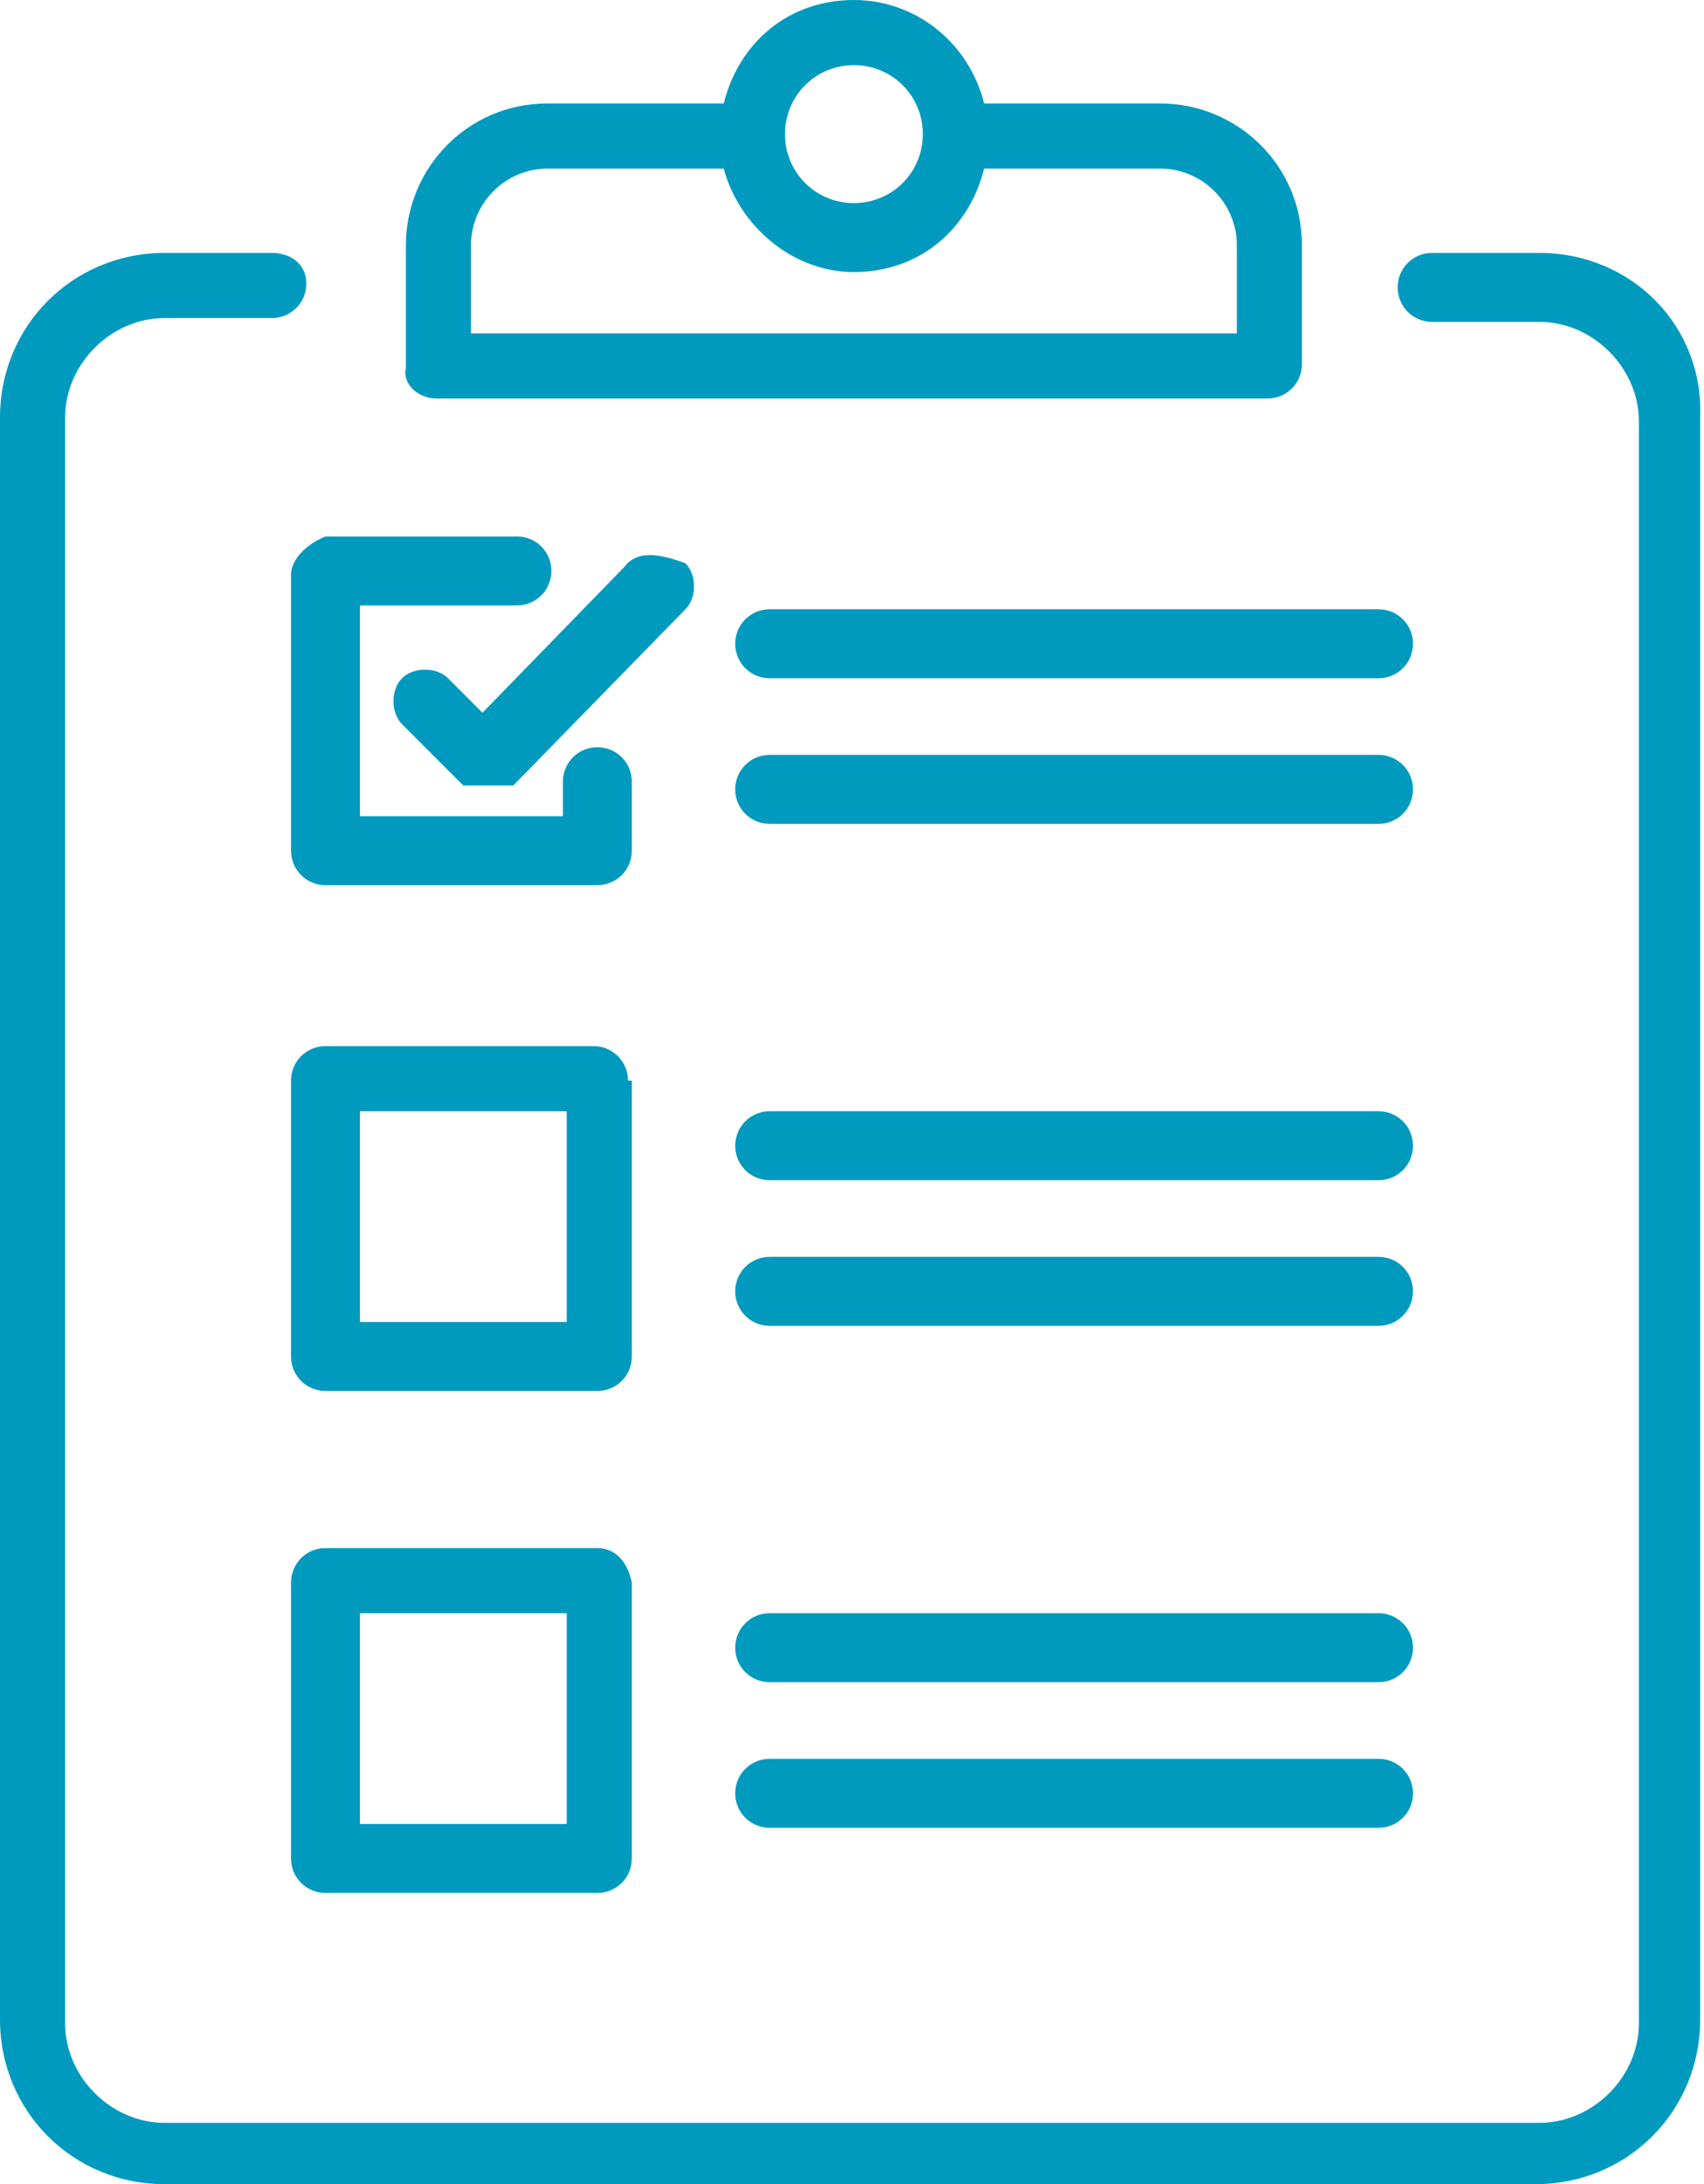 <?xml version="1.0" encoding="utf-8"?>
<!-- Generator: Adobe Illustrator 19.0.0, SVG Export Plug-In . SVG Version: 6.00 Build 0)  -->
<!DOCTYPE svg PUBLIC "-//W3C//DTD SVG 1.1//EN" "http://www.w3.org/Graphics/SVG/1.1/DTD/svg11.dtd">
<svg version="1.1" id="Layer_1" xmlns="http://www.w3.org/2000/svg" xmlns:xlink="http://www.w3.org/1999/xlink" x="0px" y="0px"
	 width="44.5px" height="57px" viewBox="0 0 44.5 57" style="enable-background:new 0 0 44.5 57;" xml:space="preserve">
<style type="text/css">
	.st0{clip-path:url(#SVGID_2_);fill:#009ABF;}
</style>
<g>
	<defs>
		<rect id="SVGID_1_" width="44.5" height="57"/>
	</defs>
	<clipPath id="SVGID_2_">
		<use xlink:href="#SVGID_1_"  style="overflow:visible;"/>
	</clipPath>
	<path class="st0" d="M12.3,6.4c0-1.1,0.9-2,2-2h4.6c0.4,1.5,1.8,2.7,3.4,2.7c1.7,0,3-1.1,3.4-2.7h4.6c1.1,0,2,0.9,2,2v2.3h-20V6.4z
		 M22.3,1.7c1,0,1.8,0.8,1.8,1.8c0,0,0,0,0,0c0,0,0,0,0,0c0,1-0.8,1.8-1.8,1.8c-1,0-1.8-0.8-1.8-1.8C20.5,2.5,21.3,1.7,22.3,1.7
		 M11.4,10.4h21.7c0.5,0,0.9-0.4,0.9-0.9V6.4c0-2.1-1.7-3.7-3.7-3.7h-4.6C25.3,1.1,23.9,0,22.3,0c-1.7,0-3,1.1-3.4,2.7h-4.6
		c-2.1,0-3.7,1.7-3.7,3.7v3.2C10.5,10,10.9,10.4,11.4,10.4"/>
	<path class="st0" d="M40.2,6.6h-2.8c-0.5,0-0.9,0.4-0.9,0.9s0.4,0.9,0.9,0.9h2.8c1.4,0,2.6,1.2,2.6,2.6v41.8c0,1.4-1.2,2.6-2.6,2.6
		H4.3c-1.4,0-2.6-1.2-2.6-2.6V10.9c0-1.4,1.2-2.6,2.6-2.6h2.8C7.6,8.3,8,7.9,8,7.4S7.6,6.6,7.1,6.6H4.3C1.9,6.6,0,8.5,0,10.9v41.8
		C0,55.1,1.9,57,4.3,57h35.8c2.4,0,4.3-1.9,4.3-4.3V10.9C44.5,8.5,42.6,6.6,40.2,6.6"/>
	<path class="st0" d="M36,29H20.1c-0.5,0-0.9,0.4-0.9,0.9c0,0.5,0.4,0.9,0.9,0.9H36c0.5,0,0.9-0.4,0.9-0.9C36.9,29.4,36.5,29,36,29"
		/>
	<path class="st0" d="M36,32.8H20.1c-0.5,0-0.9,0.4-0.9,0.9c0,0.5,0.4,0.9,0.9,0.9H36c0.5,0,0.9-0.4,0.9-0.9
		C36.9,33.2,36.5,32.8,36,32.8"/>
	<path class="st0" d="M36,15.9H20.1c-0.5,0-0.9,0.4-0.9,0.9s0.4,0.9,0.9,0.9H36c0.5,0,0.9-0.4,0.9-0.9S36.5,15.9,36,15.9"/>
	<path class="st0" d="M36,19.7H20.1c-0.5,0-0.9,0.4-0.9,0.9s0.4,0.9,0.9,0.9H36c0.5,0,0.9-0.4,0.9-0.9S36.5,19.7,36,19.7"/>
	<path class="st0" d="M16.3,14.8l-3.7,3.8l-0.9-0.9c-0.3-0.3-0.9-0.3-1.2,0c-0.3,0.3-0.3,0.9,0,1.2l1.5,1.5c0,0,0,0,0.1,0.1
		c0,0,0,0,0.1,0c0,0,0.1,0,0.1,0c0,0,0,0,0.1,0c0,0,0.1,0,0.1,0c0,0,0,0,0.1,0c0.1,0,0.1,0,0.2,0c0.1,0,0.1,0,0.2,0c0,0,0,0,0.1,0
		c0,0,0.1,0,0.1,0c0,0,0.1,0,0.1,0c0,0,0.1,0,0.1,0c0,0,0,0,0.1-0.1c0,0,0,0,0.1-0.1l0,0v0l4.3-4.4c0.3-0.3,0.3-0.9,0-1.2
		C17.1,14.4,16.6,14.4,16.3,14.8"/>
	<path class="st0" d="M7.6,15v7.2c0,0.5,0.4,0.9,0.9,0.9h7.1c0.5,0,0.9-0.4,0.9-0.9v-1.8c0-0.5-0.4-0.9-0.9-0.9
		c-0.5,0-0.9,0.4-0.9,0.9v0.9H9.4v-5.5h4.1c0.5,0,0.9-0.4,0.9-0.9c0-0.5-0.4-0.9-0.9-0.9h-5C8,14.2,7.6,14.6,7.6,15"/>
	<path class="st0" d="M36,42.1H20.1c-0.5,0-0.9,0.4-0.9,0.9s0.4,0.9,0.9,0.9H36c0.5,0,0.9-0.4,0.9-0.9S36.5,42.1,36,42.1"/>
	<path class="st0" d="M36,45.9H20.1c-0.5,0-0.9,0.4-0.9,0.9s0.4,0.9,0.9,0.9H36c0.5,0,0.9-0.4,0.9-0.9S36.5,45.9,36,45.9"/>
	<path class="st0" d="M14.7,34.5H9.4V29h5.4V34.5z M16.4,28.2c0-0.5-0.4-0.9-0.9-0.9H8.5c-0.5,0-0.9,0.4-0.9,0.9v7.2
		c0,0.5,0.4,0.9,0.9,0.9h7.1c0.5,0,0.9-0.4,0.9-0.9V28.2z"/>
	<path class="st0" d="M14.7,47.6H9.4v-5.5h5.4V47.6z M15.6,40.4H8.5c-0.5,0-0.9,0.4-0.9,0.9v7.2c0,0.5,0.4,0.9,0.9,0.9h7.1
		c0.5,0,0.9-0.4,0.9-0.9v-7.2C16.4,40.8,16.1,40.4,15.6,40.4"/>
</g>
</svg>
